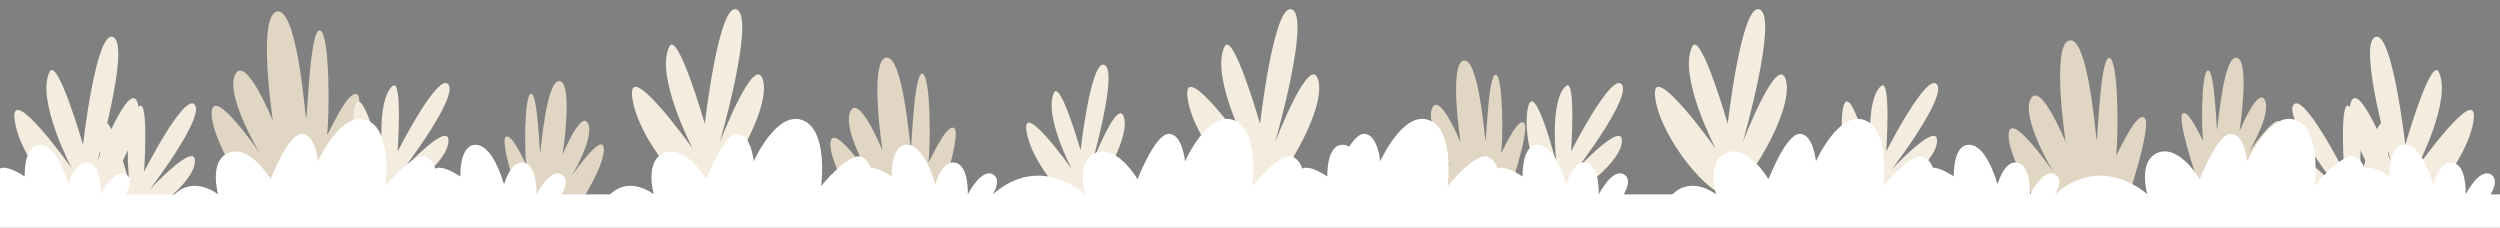 <?xml version="1.0" encoding="UTF-8"?>
<svg id="Ebene_1" xmlns="http://www.w3.org/2000/svg" version="1.1" viewBox="0 0 725.14 66.02" preserveAspectRatio="none">
  <rect x="0" y="0" width="725.14" height="66.02" fill="#808080" stroke="none"/>
  <!-- Generator: Adobe Illustrator 29.0.0, SVG Export Plug-In . SVG Version: 2.1.0 Build 186)  -->
  <defs>
    <style>
      .st0 {
        fill: #e0d6c3;
      }

      .st1 {
        fill: #202a51;
      }

      .st2 {
        fill: #fff;
      }

      .st3 {
        fill: #f4eddf;
      }
    </style>
  </defs>
  <g>
    <path class="st0" d="M671.33,307.19c-3.31-.66-4.58,24.85-4.58,24.85,0,0-4.4-24.93-8.36-26.29-3.74-1.28-.59,13.06-.59,13.06,0,0-9.32-15.59-11.75-15.86-2.43-.27-.09,21.44-.09,21.44,0,0-9-21.08-11.03-20.7-2.11.4-12.36,69.29,36.5,45.1,0,0,3.27-40.93-.09-41.61Z"/>
    <path class="st0" d="M96.24,307.19c-3.31-.66-4.59,24.85-4.59,24.85,0,0-4.4-24.93-8.36-26.29-3.74-1.28-.59,13.06-.59,13.06,0,0-9.32-15.59-11.75-15.86-2.43-.27-.09,21.44-.09,21.44,0,0-9-21.08-11.03-20.7-2.11.4-12.36,69.29,36.5,45.1,0,0,3.28-40.93-.09-41.61Z"/>
    <path class="st0" d="M599.54,311c-3.31-.64-4.19,22.87-4.19,22.87,0,0-4.78-23.02-8.75-24.31-3.75-1.22-.39,12.04-.39,12.04,0,0-9.54-14.45-11.97-14.72-2.43-.27.24,19.76.24,19.76,0,0-9.31-19.51-11.33-19.18-2.1.35-11.27,63.78,37.13,41.9,0,0,2.64-37.71-.74-38.36Z"/>
    <path class="st0" d="M396.07,311c-3.31-.64-4.2,22.87-4.2,22.87,0,0-4.78-23.02-8.75-24.31-3.75-1.22-.39,12.04-.39,12.04,0,0-9.54-14.45-11.97-14.72-2.43-.27.24,19.76.24,19.76,0,0-9.31-19.51-11.33-19.18-.21.04-.49.71-.78,1.87-.24-1.28-.56-2.06-1-2.15-3.31-.66-4.59,24.85-4.59,24.85,0,0-4.4-24.93-8.36-26.29-3.74-1.28-.59,13.06-.59,13.06,0,0-9.32-15.59-11.75-15.86-2.43-.27-.09,21.44-.09,21.44,0,0-1.15-2.69-2.72-6.13-.31-6.12-.92-10.77-2.03-11.04-.76-.18-1.35,1.05-1.81,3.03-1.91-3.73-3.7-6.7-4.47-6.56-.52.1-1.53,4.35-2.03,10.34-1.52-4.49-3.18-8.18-4.63-8.73-3.78-1.43.04,13.22.04,13.22,0,0-10.01-16.13-12.44-16.49-2.43-.36.93,21.73.93,21.73,0,0-9.95-21.69-11.96-21.38-2.06.32-8.84,68.4,37.06,47.66,5.85,4.92,15.12,5.89,29.54-1.25,0,0,.49-6.18.9-13.77,3.09,13.95,12.67,25.76,37.92,14.34,0,0,2.64-37.71-.74-38.36Z"/>
    <path class="st0" d="M544.46,318.99c-3.32-.59-3.38,18.73-3.38,18.73,0,0-5.56-19.03-9.57-20.17-3.78-1.07.04,9.9.04,9.9,0,0-10.01-12.07-12.44-12.34-2.43-.27.93,16.26.93,16.26,0,0-9.95-16.24-11.96-16-2.08.24-8.99,52.25,38.46,35.19,0,0,1.3-30.97-2.08-31.57Z"/>
    <path class="st0" d="M173.98,318.99c-3.32-.59-3.38,18.73-3.38,18.73,0,0-5.56-19.03-9.56-20.17-3.78-1.07.04,9.9.04,9.9,0,0-10.01-12.07-12.44-12.34-2.43-.27.93,16.26.93,16.26,0,0-9.96-16.24-11.96-16-2.08.24-8.99,52.25,38.46,35.19,0,0,1.3-30.97-2.08-31.57Z"/>
  </g>
  <g>
    <path class="st3" d="M722.77,299.98c-9-7-10.52,30.91-10.52,30.91,0,0,1.47-40-7.27-41s-3.04,31.32-3.04,31.32c0,0-11.69-30.32-15.69-24.32s14.5,38.77,14.5,38.77c0,0-8.64-13.62-14.47-20.49-.51-3.18-1.7-5.49-3.92-6.17-10.05-3.08-4.37,25.82-4.37,25.82,0,0-6.13-30.47-14.79-29.09-8.66,1.37,2.96,24.31,2.96,24.31,0,0-17.07-19.98-19.81-14.49-2.75,5.49,21.38,25.66,21.38,25.66,0,0-22.21-16.54-23.45-13.36-1.24,3.18,21.09,35.31,37.13,20.6,0,0,2.76-9.13,4.25-18.63,5.37,13.17,15.01,27.25,26.59,19.17,0,0,19.52-42.03,10.52-49.03Z"/>
    <path class="st3" d="M505.21,299.98c-9-7-10.52,30.91-10.52,30.91,0,0,1.47-40-7.27-41s-3.04,31.32-3.04,31.32c0,0-11.69-30.32-15.69-24.32s14.5,38.77,14.5,38.77c0,0-17.52-27.63-19.5-24.04-1.97,3.59,11.86,50.74,31,37.39,0,0,19.52-42.03,10.52-49.03Z"/>
    <path class="st3" d="M299.56,335.66s18.5-32.77,14.5-38.77-15.69,24.32-15.69,24.32c0,0,5.69-32.32-3.04-31.32s-7.27,41-7.27,41c0,0-1.52-37.91-10.52-30.91s-2.37,50.08-2.37,50.08c19.14,13.35,45.86-34.86,43.89-38.45-1.97-3.59-19.5,24.04-19.5,24.04Z"/>
    <path class="st3" d="M58.04,335.66s18.5-32.77,14.5-38.77-15.69,24.32-15.69,24.32c0,0,5.69-32.32-3.04-31.32s-7.27,41-7.27,41c0,0-1.52-37.91-10.52-30.91s-2.37,50.08-2.37,50.08c19.14,13.35,45.86-34.86,43.89-38.45-1.97-3.59-19.5,24.04-19.5,24.04Z"/>
    <path class="st3" d="M625.67,332.74s10.75-38.56,2.49-41.56c-8.26-3.01-10.26,29.75-10.26,29.75,0,0-4.3-32.21-9.59-27.31-5.29,4.9,5.06,41.08,5.06,41.08,0,0-10.6-30.96-13.35-27.93-2.76,3.03-.3,52.11,21.43,43.59,0,0,28.78-36.32,21.66-45.22-7.12-8.91-17.44,27.6-17.44,27.6Z"/>
    <path class="st3" d="M421.35,332.03s6.88-39.43-1.63-41.61c-8.52-2.18-7.27,30.62-7.27,30.62,0,0-7.47-31.63-12.24-26.23-4.78,5.4,9.1,40.38,9.1,40.38,0,0-13.61-29.75-16.05-26.47-2.44,3.29,4.86,51.88,25.63,41.26,0,0,25.05-38.99,17.08-47.14-7.97-8.16-14.62,29.19-14.62,29.19Z"/>
    <path class="st3" d="M556.81,309c-10.05-3.08-4.37,25.82-4.37,25.82,0,0-6.13-30.47-14.79-29.09-8.66,1.37,2.96,24.31,2.96,24.31,0,0-17.07-19.98-19.81-14.49-2.75,5.49,21.38,25.66,21.38,25.66,0,0-22.21-16.54-23.45-13.36-1.24,3.18,21.08,35.31,37.13,20.6,0,0,11-36.38.95-39.46Z"/>
    <path class="st3" d="M134.81,309c-10.05-3.08-4.37,25.82-4.37,25.82,0,0-6.13-30.47-14.79-29.09-8.66,1.37,2.96,24.31,2.96,24.31,0,0-17.07-19.98-19.81-14.49-2.75,5.49,21.38,25.66,21.38,25.66,0,0-22.21-16.54-23.45-13.36-1.24,3.18,21.08,35.31,37.13,20.6,0,0,11-36.38.95-39.46Z"/>
    <path class="st3" d="M199.8,338.81s7.08-30.26-1.37-32.61c-8.45-2.35-7.4,23.35-7.4,23.35,0,0-7.22-25.26-12-21.41-4.78,3.85,8.79,32.22,8.79,32.22,0,0-13.33-24.27-15.78-21.89-2.45,2.38,4.51,40.88,25.21,34.17,0,0,25.12-28.53,17.26-35.5-7.86-6.98-14.7,21.67-14.7,21.67Z"/>
    <path class="st3" d="M376.58,338.81s7.08-30.26-1.37-32.61c-8.45-2.35-7.4,23.35-7.4,23.35,0,0-7.22-25.26-12-21.41-4.78,3.85,8.79,32.22,8.79,32.22,0,0-13.33-24.27-15.78-21.89-2.45,2.38,4.51,40.88,25.21,34.17,0,0,25.12-28.53,17.25-35.5-7.86-6.98-14.7,21.67-14.7,21.67Z"/>
  </g>
  <path class="st1" d="M743.63,294.89c-6.23-4-12.23,40.77-12.23,40.77,0,0,2-20.77-6-25.77s-11,31.87-11,31.87c0,0-.73-30.87-7.36-32.87-6.64-2-6.64,40.12-6.64,40.12,0,0-15.22-24.48-21.11-27.8-5.89-3.32,0,27.8,0,27.8,0,0-9.89-14.58-16.89-13.35-5.6.98-6.72,9.84-6.94,13.35h-.59c-.7-1.74-2.06-4.81-4.03-7.63,1.99-16.29,3.96-40.15-2.02-37.49-6.21,2.76-10.8,23.71-13.05,36.43,1.11-8.45,1.88-19.3-1.54-19.11-5.59.32-23.41,27.8-23.41,27.8,0,0,6-29.12,0-27.8-6,1.32-17,27.8-17,27.8,0,0,11-45.12,0-43.12-9.96,1.81-14.26,36.59-14.98,43.12h-.31c-1.19-6.2-7.69-37.63-16.71-33.12s-6.73,27.88-6.13,33.12h-.08c-.79-3.69-3.85-15.7-9.79-13.35-5.51,2.18-9.16,10.09-10.47,13.35h-.59c-.22-3.51-1.34-12.37-6.94-13.35-7-1.23-16.89,13.35-16.89,13.35,0,0,5.89-31.12,0-27.8-5.89,3.32-21.11,27.8-21.11,27.8,0,0,0-42.12-6.64-40.12-6.64,2-7.36,32.87-7.36,32.87,0,0-3-36.87-11-31.87s-6,25.77-6,25.77c0,0-6-44.77-12.23-40.77-1.54.99-2.98,5.22-4.28,11.03-.63-1.83-1.59-2.65-2.98-2.03-6.21,2.76-10.8,23.71-13.05,36.43,1.11-8.45,1.88-19.3-1.54-19.11-5.59.32-23.41,27.8-23.41,27.8,0,0,6-29.12,0-27.8-6,1.32-17,27.8-17,27.8,0,0,11-45.12,0-43.12-9.96,1.81-14.26,36.59-14.98,43.12h-.31c-1.19-6.2-7.69-37.63-16.71-33.12s-6.73,27.88-6.13,33.12h-.08c-.79-3.69-3.85-15.7-9.79-13.35-5.51,2.18-9.16,10.09-10.47,13.35h-.59c-.22-3.51-1.34-12.37-6.94-13.35-7-1.23-16.89,13.35-16.89,13.35,0,0,5.89-31.12,0-27.8-5.89,3.32-21.11,27.8-21.11,27.8,0,0,0-42.12-6.64-40.12-6.64,2-7.36,32.87-7.36,32.87,0,0-3-36.87-11-31.87-8,5-6,25.77-6,25.77,0,0-6-44.77-12.23-40.77-2.72,1.74-5.12,13.57-6.97,26.35.5-10.54-.16-18.99-3.85-17.35-6.21,2.76-10.8,23.71-13.05,36.43,1.11-8.45,1.88-19.3-1.54-19.11-5.59.32-23.41,27.8-23.41,27.8,0,0,6-29.12,0-27.8-6,1.32-17,27.8-17,27.8,0,0,11-45.12,0-43.12-9.96,1.81-14.26,36.59-14.98,43.12h-.31c-1.19-6.2-7.69-37.63-16.71-33.12s-6.73,27.88-6.13,33.12h-.08c-.79-3.69-3.85-15.7-9.79-13.35-5.51,2.18-9.16,10.09-10.47,13.35h-.59c-.22-3.51-1.34-12.37-6.94-13.35-7-1.23-16.89,13.35-16.89,13.35,0,0,5.89-31.12,0-27.8-5.89,3.32-21.11,27.8-21.11,27.8,0,0,0-42.12-6.64-40.12s-7.36,32.87-7.36,32.87c0,0-3-36.87-11-31.87s-6,25.77-6,25.77c0,0-6-44.77-12.23-40.77-4.89,3.14-2.77,54.12-2.77,54.12v7.35h725.14v-7.35s2.12-50.98-2.77-54.12Z"/>
  <g>
    <path class="st0" d="M687.51,218.79s-55.75-23.94-119.46-29.67c.14-1.54.25-4.21-.7-4.73-1.35-.74-3.03,3.82-3.03,3.82,0,0-.14-5.17-1.53-5.43-1.38-.26-3.4,5.08-3.4,5.08,0,0-.89-4.91-2.33-5.49-1.44-.58-2.82,3.74-2.82,3.74,0,0-1.12-4.09-2.56-4.15-1.44-.06-2.33,5.99-2.33,5.99,0,0-.69-3.42-2.06-3.92-1.05-.39-2.07,2.54-2.48,3.89-.07,0-.15,0-.22,0-.1-2.41-.5-5.05-1.74-5.62-1.78-.82-3.53,3.43-4.29,5.62-.18,0-.37,0-.55,0-.34-2.42-1.27-7.61-3.09-7.82-1.89-.22-4.03,5.59-4.84,8.01-.21,0-.41.01-.62.02-.65-2.22-2.36-7.4-4.33-8.03-2.52-.81-4.34,6.69-4.34,6.69,0,0-2.4-6.82-4.86-6.75-1.9.05-2.8,6.28-3.12,9.1-.19.02-.37.03-.56.05-.63-1.74-1.89-4.63-3.55-5.11-1.58-.46-2.82,3.22-3.48,5.77-59.02,6.04-105.65,24.01-105.65,24.01,0,0-58.29-19.58-96.02-24.76-5.9-.81-12.18-1.13-18.66-1.08-.28-2.14-.84-4.52-2-4.93-1.57-.55-2.73,3.01-3.26,5.05-.2,0-.41.01-.61.02-.53-2.19-1.73-6.32-3.29-6.35-1.52-.03-2.82,4.3-3.44,6.74-.33.02-.66.05-.99.07-.88-2.11-2.59-5.67-4.19-6.03-2.28-.51-3.28,6.24-3.28,6.24,0,0-2.66-5.8-4.82-5.54-1.41.17-1.83,4.13-1.96,6.88-.4.05-.8.11-1.2.17-.74-1.31-1.76-2.69-2.86-2.91-1.1-.21-1.82,1.72-2.26,3.67-37.81,5.93-72.55,18.37-72.55,18.37,0,0-13.47-3.39-33.05-5.59.14-1.92.13-4.62-.91-5.19-1.66-.91-3.73,4.7-3.73,4.7,0,0-.17-6.36-1.88-6.68-1.58-.3-3.84,5.37-4.14,6.16-.02,0-.04,0-.06,0-.15-.76-1.2-5.99-2.85-6.65-1.77-.71-3.46,4.6-3.46,4.6,0,0-1.38-5.03-3.16-5.11-1.4-.06-2.37,4.52-2.72,6.49-.12,0-.25,0-.37-.01-.35-1.27-1.13-3.49-2.31-3.93-1.08-.4-2.13,2.03-2.74,3.82-26.85-.36-57.51,3.41-81.05,18.13v14.47h653.64l-1.88-15.87Z"/>
    <path class="st3" d="M693.96,210.25c-.14-4.66-.74-9.82-2.6-10.93-2.35-1.39-4.66,4.84-5.95,9.2-.5-.08-1-.17-1.5-.24-.63-5.03-2-12.81-4.4-13.16-2.26-.33-4.75,6.74-6.28,11.97-.92-.07-1.84-.13-2.76-.18-1.26-4.72-3.3-10.85-5.57-11.8-3.06-1.27-5.43,8-6.21,11.53-.22,0-.44,0-.66,0-1.02-3.32-3.91-11.76-6.86-11.66-2.08.07-3.36,6.51-4.08,12.08-1.08.07-2.16.14-3.25.22-.94-2.15-2.12-4.03-3.46-4.53-1.46-.54-2.74,1.99-3.73,5.15-.16.02-.32.03-.48.05-.48-3.16-1.34-6.88-2.68-7.08-1.48-.22-3.11,4.38-4.13,7.82-.6.07-1.19.14-1.79.21-.83-3.15-2.21-7.4-3.75-8.04-2.49-1.03-4.29,8.5-4.29,8.5,0,0-2.37-8.66-4.8-8.58-1.67.06-2.56,6.35-2.95,10.25-.35.05-.7.1-1.04.15-.69-2.14-1.78-4.77-3.13-5.27-1.38-.51-2.51,3.12-3.2,6.2-10.7,1.59-21.24,3.18-31.48,4.25-.12-5.32-.54-10.93-1.72-12.18-1.76-1.86-3.49,7.66-4.26,12.74-.2.02-.39.03-.59.05-.34-5.63-1.27-17.34-3.08-17.82-1.88-.5-4.01,12.71-4.82,18.32-.21,0-.43.02-.64.03-.66-5.18-2.36-16.91-4.32-18.36-2.52-1.87-4.34,15.38-4.34,15.38,0,0-2.4-15.68-4.86-15.52-1.68.11-2.58,11.26-2.98,18.34-.39-.03-.78-.06-1.17-.09-.7-3.75-1.77-8.09-3.07-8.95-1.17-.78-2.15,3.65-2.85,8.37-28.89-3.14-57.21-9.92-87.54-15.13.18-3.04.22-7.51-1.04-8.39-1.82-1.27-4.09,6.49-4.37,7.48-.01,0-.02,0-.03,0-.03-1.08-.29-9.94-2.17-10.33-1.66-.35-3.96,6.8-4.69,9.25-.12-.02-.24-.04-.36-.06-.37-2.36-1.52-8.8-3.21-9.65-2.08-1.04-4.08,7.41-4.08,7.41,0,0-1.6-7.87-3.68-7.91-1.33-.02-2.34,4.77-2.91,8.24-.44-.05-.87-.11-1.31-.16-.49-1.68-1.2-3.4-2.14-3.82-.86-.39-1.72,1.29-2.4,3.3,0,0,0,0,0,0,.08-4.55-.12-12.37-2.25-13.69-3.04-1.88-6,11.82-6,11.82,0,0-1.1-15.12-4.15-15.59-3.05-.47-6.61,15.59-6.61,15.59,0,0-2.69-14.19-5.91-15.6-3.22-1.4-5.55,11.53-5.55,11.53,0,0-3.07-11.75-6.21-11.63-2.37.09-3.53,10.31-3.96,15.32-.29,0-.58,0-.87,0-.84-3.02-2.4-7.58-4.41-8.36-1.35-.53-2.51,2.15-3.39,5.3-.43-2.57-1.12-5.22-2.15-5.38-1.54-.24-3.27,5.89-4.01,8.81-.22.01-.45.02-.67.03-.6-2.68-2-8.15-3.6-8.84-2.13-.93-3.67,7.62-3.67,7.62,0,0-2.03-7.77-4.11-7.69-1.52.06-2.29,6.42-2.59,9.83-.22.02-.45.04-.67.06-.57-1.99-1.57-4.78-2.85-5.28-1.22-.48-2.2,2.99-2.79,5.8-26.81,2.67-50.72,7.73-72.7,12.65-.21-2.78-.63-5.2-1.43-5.87-1.32-1.1-2.61,3.3-3.43,6.96-.4.09-.79.18-1.19.27-.41-4.36-1.24-10.58-2.65-10.88-1.61-.34-3.42,8.02-4.26,12.43-.29.06-.57.13-.86.19-.67-4.01-2.16-11.64-3.85-12.63-2.31-1.36-3.98,11.15-3.98,11.15,0,0-2.2-11.37-4.45-11.25-1.86.09-2.68,11.93-2.91,16.04-.1.02-.2.04-.3.06-.49-2.66-1.73-8.49-3.41-9.37-.84-.44-1.57,1.44-2.16,3.92-.12-.09-.25-.18-.38-.24-2.58-1.2-5.11,4.63-6.37,8.11-.36.07-.73.13-1.09.2-.55-3.86-1.97-11.37-4.68-11.68-3.35-.39-7.23,11.73-7.82,13.67-.05,0-.1.01-.15.02-.47-1.75-3.46-12.55-7-13.7-3.85-1.26-6.64,10.31-6.64,10.31,0,0-3.67-10.51-7.43-10.4-3.26.09-4.6,12.11-4.9,15.33-.1,0-.21,0-.31,0-.7-2.2-2.86-8.23-5.84-9.1-2.3-.67-4.14,4.45-5.18,8.33-22.74-2.3-45.92-8.67-67.64-13.09.08-4.36-.07-12.18-2.01-13.48-2.71-1.82-5.36,11.43-5.36,11.43,0,0-.98-14.62-3.7-15.08-2.32-.39-4.98,10.87-5.71,14.17-.12-.02-.25-.03-.37-.05-.6-3.13-2.68-12.99-5.1-14.13-2.88-1.36-4.96,11.15-4.96,11.15,0,0-2.74-11.37-5.55-11.25-1.85.07-2.87,7.6-3.35,12.74-.51,0-1.02,0-1.54.01-.8-2.6-1.96-5.42-3.36-6.02-1.36-.57-2.5,2.78-3.31,6.29-35.92,2.41-59.13,18.68-59.13,18.68v24.01h722.39v-24.01c-9.6-5.8-19.59-9.67-29.83-12.13Z"/>
  </g>
  <path class="st2" d="M722.37,185.18c-6.23-4-12.23,40.77-12.23,40.77,0,0,2-20.77-6-25.77s-11,31.87-11,31.87c0,0-.73-30.87-7.36-32.87-6.64-2-6.64,40.12-6.64,40.12,0,0-15.22-24.48-21.11-27.8-5.89-3.32,0,27.8,0,27.8,0,0-9.89-14.58-16.89-13.35-5.6.98-6.72,9.84-6.94,13.35h-.59c-.7-1.74-2.06-4.81-4.03-7.63,1.99-16.29,3.96-40.15-2.02-37.49-6.21,2.76-10.8,23.71-13.05,36.43,1.11-8.45,1.88-19.3-1.54-19.11-5.59.32-23.41,27.8-23.41,27.8,0,0,6-29.12,0-27.8-6,1.32-17,27.8-17,27.8,0,0,11-45.12,0-43.12-9.96,1.81-14.26,36.59-14.98,43.12h-.31c-1.19-6.2-7.69-37.63-16.71-33.12s-6.73,27.88-6.13,33.12h-.08c-.79-3.69-3.85-15.7-9.79-13.35-5.51,2.18-9.16,10.09-10.47,13.35h-.59c-.22-3.51-1.34-12.37-6.94-13.35-7-1.23-16.89,13.35-16.89,13.35,0,0,5.89-31.12,0-27.8-5.89,3.32-21.11,27.8-21.11,27.8,0,0,0-42.12-6.64-40.12-6.64,2-7.36,32.87-7.36,32.87,0,0-3-36.87-11-31.87s-6,25.77-6,25.77c0,0-6-44.77-12.23-40.77-1.54.99-2.98,5.22-4.28,11.03-.63-1.83-1.59-2.65-2.98-2.03-6.21,2.76-10.8,23.71-13.05,36.43,1.11-8.45,1.88-19.3-1.54-19.11-5.59.32-23.41,27.8-23.41,27.8,0,0,6-29.12,0-27.8-6,1.32-17,27.8-17,27.8,0,0,11-45.12,0-43.12-9.96,1.81-14.26,36.59-14.98,43.12h-.31c-1.19-6.2-7.69-37.63-16.71-33.12s-6.73,27.88-6.13,33.12h-.08c-.79-3.69-3.85-15.7-9.79-13.35-5.51,2.18-9.16,10.09-10.47,13.35h-.59c-.22-3.51-1.34-12.37-6.94-13.35-7-1.23-16.89,13.35-16.89,13.35,0,0,5.89-31.12,0-27.8-5.89,3.32-21.11,27.8-21.11,27.8,0,0,0-42.12-6.64-40.12-6.64,2-7.36,32.87-7.36,32.87,0,0-3-36.87-11-31.87-8,5-6,25.77-6,25.77,0,0-6-44.77-12.23-40.77-2.72,1.74-5.12,13.57-6.97,26.35.5-10.54-.16-18.99-3.85-17.35-6.21,2.76-10.8,23.71-13.05,36.43,1.11-8.45,1.88-19.3-1.54-19.11-5.59.32-23.41,27.8-23.41,27.8,0,0,6-29.12,0-27.8-6,1.32-17,27.8-17,27.8,0,0,11-45.12,0-43.12-9.96,1.81-14.26,36.59-14.98,43.12h-.31c-1.19-6.2-7.69-37.63-16.71-33.12s-6.73,27.88-6.13,33.12h-.08c-.79-3.69-3.85-15.7-9.79-13.35-5.51,2.18-9.16,10.09-10.47,13.35h-.59c-.22-3.51-1.34-12.37-6.94-13.35-7-1.23-16.89,13.35-16.89,13.35,0,0,5.89-31.12,0-27.8-5.89,3.32-21.11,27.8-21.11,27.8,0,0,0-42.12-6.64-40.12s-7.36,32.87-7.36,32.87c0,0-3-36.87-11-31.87s-6,25.77-6,25.77c0,0-6-44.77-12.23-40.77C-2.12,188.32,0,239.3,0,239.3v7.35h725.14v-7.35s2.12-50.98-2.77-54.12Z"/>
  <g>
    <g>
      <path class="st0" d="M616.27,60.4s8.46-24.81,5.63-26.32c-2.82-1.51-8.69,13.35-8.1,10.49.59-2.86.9-27.01-1.92-27.75-2.82-.74-3.45,25.67-3.76,23.68-.31-1.99-2.58-30.1-7.91-28.77-5.33,1.33-1.04,29.53-1.04,29.53,0,0-7.36-18.06-10.18-12.52-2.82,5.54,6.59,21.15,6.59,21.15,0,0-12.03-17.57-12.92-11.39-.89,6.18,9.15,21.9,9.15,21.9h24.47Z"/>
      <path class="st0" d="M437.41,56.71s6.8-19.94,4.53-21.16c-2.27-1.22-6.99,10.73-6.51,8.43.47-2.3.72-21.71-1.55-22.31-2.27-.6-2.77,20.63-3.03,19.03-.25-1.6-2.07-24.19-6.36-23.12-4.29,1.07-.84,23.74-.84,23.74,0,0-5.92-14.52-8.19-10.06-2.27,4.46,5.3,17,5.3,17,0,0-9.67-14.12-10.38-9.15-.71,4.97,7.36,17.61,7.36,17.61h19.67Z"/>
      <path class="st0" d="M97.53,55.62s9.08-26.64,6.05-28.26c-3.03-1.62-9.33,14.33-8.7,11.26.63-3.07.97-29-2.07-29.8-3.03-.8-3.7,27.55-4.04,25.42-.34-2.14-2.77-32.31-8.49-30.89s-1.12,31.7-1.12,31.7c0,0-7.9-19.39-10.93-13.44-3.03,5.95,7.07,22.71,7.07,22.71,0,0-12.91-18.86-13.87-12.22-.95,6.64,9.83,23.51,9.83,23.51h26.28Z"/>
      <path class="st0" d="M271.56,61.12s7.71-22.62,5.14-24c-2.57-1.38-7.93,12.17-7.39,9.56.54-2.6.82-24.63-1.75-25.3-2.57-.68-3.15,23.4-3.43,21.59-.29-1.81-2.35-27.44-7.21-26.23-4.86,1.21-.95,26.92-.95,26.92,0,0-6.71-16.47-9.29-11.41-2.58,5.06,6.01,19.28,6.01,19.28,0,0-10.97-16.02-11.78-10.38-.81,5.64,8.34,19.97,8.34,19.97h22.32Z"/>
      <path class="st0" d="M637.24,51.88s-6.1-17.9-4.07-19c2.04-1.09,6.27,9.63,5.85,7.57-.42-2.06-.65-19.49,1.39-20.03,2.04-.54,2.49,18.52,2.72,17.09.23-1.44,1.86-21.72,5.71-20.76,3.85.96.75,21.31.75,21.31,0,0,5.31-13.03,7.35-9.03,2.04,4-4.75,15.26-4.75,15.26,0,0,8.68-12.68,9.32-8.22.64,4.46-6.6,15.81-6.6,15.81h-17.66Z"/>
      <path class="st0" d="M150.83,58.66s-6.1-17.9-4.07-19c2.04-1.09,6.27,9.63,5.85,7.57-.42-2.06-.65-19.49,1.39-20.03,2.04-.54,2.49,18.52,2.72,17.09.23-1.44,1.86-21.72,5.71-20.76,3.85.96.76,21.31.76,21.31,0,0,5.31-13.03,7.35-9.03,2.04,4-4.75,15.26-4.75,15.26,0,0,8.68-12.68,9.32-8.22.64,4.46-6.61,15.8-6.61,15.8h-17.66Z"/>
    </g>
    <g>
      <path class="st3" d="M194.12,13.54c-4.19,8.56,6.81,29.57,6.81,29.57,0,0-19.18-26.88-17.54-14.78,1.65,12.1,16.24,29.12,21.05,28.22,4.81-.9,19.18-24.19,16.91-33.15-2.27-8.96-12.58,17.92-12.58,17.92,0,0,10.31-35.84,5.02-38.53-5.29-2.69-9.35,33.15-9.35,33.15,0,0-7.88-27.4-10.32-22.4Z"/>
      <path class="st3" d="M490.83,13.54c-4.19,8.56,6.81,29.57,6.81,29.57,0,0-19.18-26.88-17.54-14.78,1.65,12.1,16.24,29.12,21.05,28.22,4.81-.9,19.18-24.19,16.91-33.15-2.27-8.96-12.58,17.92-12.58,17.92,0,0,10.31-35.84,5.01-38.53-5.29-2.69-9.35,33.15-9.35,33.15,0,0-7.88-27.4-10.32-22.4Z"/>
      <path class="st3" d="M14.36,20.9c-3.95,8.06,6.41,27.85,6.41,27.85,0,0-18.07-25.32-16.52-13.93,1.55,11.39,15.3,27.43,19.83,26.59,4.53-.85,18.07-22.79,15.93-31.23-2.14-8.44-11.85,16.88-11.85,16.88,0,0,9.71-33.76,4.72-36.29-4.99-2.53-8.8,31.23-8.8,31.23,0,0-7.42-25.81-9.72-21.1Z"/>
      <path class="st3" d="M355.18,13.54c-4.19,8.56,6.81,29.57,6.81,29.57,0,0-19.18-26.88-17.54-14.78,1.65,12.1,16.24,29.12,21.05,28.22,4.81-.9,19.18-24.19,16.91-33.15-2.27-8.96-12.58,17.92-12.58,17.92,0,0,10.31-35.84,5.01-38.53-5.29-2.69-9.35,33.15-9.35,33.15,0,0-7.88-27.4-10.32-22.4Z"/>
      <path class="st3" d="M305.74,26.87c-3.13,6.39,5.08,22.07,5.08,22.07,0,0-14.32-20.06-13.09-11.03,1.23,9.03,12.12,21.74,15.71,21.07,3.59-.67,14.32-18.06,12.62-24.75-1.69-6.69-9.39,13.38-9.39,13.38,0,0,7.7-26.75,3.74-28.76-3.95-2.01-6.98,24.74-6.98,24.74,0,0-5.88-20.45-7.71-16.72Z"/>
      <path class="st3" d="M113.87,24.93c-5.01,4.39-2.74,22.65-2.74,22.65,0,0-6.41-25.15-8.31-16.28-1.9,8.86,3.84,25.65,7.36,26.72,3.52,1.07,19.2-9.84,19.88-16.77.69-6.93-13.1,7.86-13.1,7.86,0,0,16.03-20.93,13.08-24.63-2.95-3.7-14.7,19.43-14.7,19.43,0,0,1.46-21.53-1.46-18.97Z"/>
      <path class="st3" d="M40.32,30.82c-5.01,4.39-2.74,22.65-2.74,22.65,0,0-6.41-25.15-8.31-16.28-1.9,8.86,3.84,25.65,7.36,26.72,3.52,1.07,19.2-9.84,19.88-16.77.69-6.93-13.1,7.86-13.1,7.86,0,0,16.03-20.93,13.08-24.63-2.95-3.7-14.7,19.43-14.7,19.43,0,0,1.46-21.53-1.47-18.97Z"/>
      <path class="st3" d="M707.38,20.9c3.95,8.06-6.41,27.85-6.41,27.85,0,0,18.07-25.32,16.52-13.93-1.55,11.39-15.3,27.43-19.83,26.59-4.53-.85-18.07-22.79-15.93-31.23,2.14-8.44,11.85,16.88,11.85,16.88,0,0-9.71-33.76-4.72-36.29,4.99-2.53,8.81,31.23,8.81,31.23,0,0,7.42-25.81,9.72-21.1Z"/>
      <path class="st3" d="M681.42,30.82c5.01,4.39,2.74,22.65,2.74,22.65,0,0,6.41-25.15,8.31-16.28,1.9,8.86-3.84,25.65-7.36,26.72-3.52,1.07-19.2-9.84-19.88-16.77-.69-6.93,13.1,7.86,13.1,7.86,0,0-16.03-20.93-13.08-24.63,2.95-3.7,14.7,19.43,14.7,19.43,0,0-1.46-21.53,1.46-18.97Z"/>
      <path class="st3" d="M545.63,24.93c-5.01,4.39-2.73,22.65-2.73,22.65,0,0-6.42-25.15-8.31-16.28-1.9,8.86,3.84,25.65,7.36,26.72,3.52,1.07,19.2-9.84,19.88-16.77.69-6.93-13.1,7.86-13.1,7.86,0,0,16.03-20.93,13.08-24.63-2.95-3.7-14.7,19.43-14.7,19.43,0,0,1.46-21.53-1.47-18.97Z"/>
      <path class="st3" d="M454.22,24.93c-5.01,4.39-2.73,22.65-2.73,22.65,0,0-6.42-25.15-8.31-16.28-1.9,8.86,3.84,25.65,7.36,26.72,3.52,1.07,19.2-9.84,19.88-16.77.69-6.93-13.1,7.86-13.1,7.86,0,0,16.03-20.93,13.08-24.63-2.95-3.7-14.7,19.43-14.7,19.43,0,0,1.46-21.53-1.47-18.97Z"/>
    </g>
    <path class="st2" d="M722.42,56.37s2.54-3.94.36-5.59c-3.44-2.59-7.6,5.59-7.6,5.59,0,0,.36-8.38-3.62-9.18-3.44-.69-5.25,4.55-5.69,6.01h-.21c-.56-1.94-3.35-10.84-7.86-11.2-5.07-.4-4.71,9.18-4.71,9.18,0,0-5.16-3.55-7.26-2.27-.4-1.29-1.15-2.56-2.52-3.32-3.62-1.99-11.95,8.38-11.95,8.38,0,0,2.17-16.36-5.43-19.15-7.6-2.79-14.12,11.97-14.12,11.97,0,0-.72-7.98-4.71-7.98s-9.05,13.17-9.05,13.17c0,0-5.79-9.93-11.95-7.76-6.16,2.17-3.26,12.15-3.26,12.15,0,0-12.9-12.21-26.79,0,0,0,2.54-3.94.36-5.59-3.44-2.59-7.6,5.59-7.6,5.59,0,0,.36-8.38-3.62-9.18-3.44-.69-5.25,4.55-5.69,6.01h-.21c-.55-1.94-3.35-10.84-7.86-11.2-5.07-.4-4.71,9.18-4.71,9.18,0,0-3.67-2.52-6.08-2.54-.42-1.19-1.15-2.34-2.42-3.04-3.62-1.99-11.95,8.38-11.95,8.38,0,0,2.17-16.36-5.43-19.15-7.6-2.79-14.12,11.97-14.12,11.97,0,0-.73-7.98-4.71-7.98s-9.05,13.17-9.05,13.17c0,0-5.79-9.93-11.95-7.76-6.15,2.17-3.26,12.15-3.26,12.15,0,0-6.88-5.59-12.67,0h-14.12s2.54-3.94.36-5.59c-3.44-2.59-7.6,5.59-7.6,5.59,0,0,.36-8.38-3.62-9.18-3.44-.69-5.25,4.55-5.69,6.01h-.21c-.55-1.94-3.35-10.84-7.86-11.2-5.07-.4-4.71,9.18-4.71,9.18,0,0-5.16-3.55-7.26-2.27-.4-1.29-1.15-2.56-2.52-3.32-3.62-1.99-11.95,8.38-11.95,8.38,0,0,2.17-16.36-5.43-19.15-7.6-2.79-14.12,11.97-14.12,11.97,0,0-.73-7.98-4.71-7.98-1.39,0-2.92,1.61-4.31,3.7-.51-.28-1.05-.46-1.62-.51-5.07-.4-4.71,9.18-4.71,9.18,0,0-5.16-3.55-7.26-2.27-.4-1.29-1.15-2.56-2.52-3.32-3.62-1.99-11.95,8.38-11.95,8.38,0,0,2.17-16.36-5.43-19.15-7.6-2.79-14.12,11.97-14.12,11.97,0,0-.72-7.98-4.71-7.98s-9.05,13.17-9.05,13.17c0,0-5.79-9.93-11.95-7.76-6.16,2.17-3.26,12.15-3.26,12.15,0,0-12.9-12.21-26.8,0,0,0,2.54-3.94.36-5.59-3.44-2.59-7.6,5.59-7.6,5.59,0,0,.36-8.38-3.62-9.18-3.44-.69-5.25,4.55-5.69,6.01h-.21c-.55-1.94-3.35-10.84-7.86-11.2-5.07-.4-4.71,9.18-4.71,9.18,0,0-3.67-2.52-6.08-2.54-.42-1.19-1.15-2.34-2.42-3.04-3.62-1.99-11.95,8.38-11.95,8.38,0,0,2.17-16.36-5.43-19.15-7.6-2.79-14.12,11.97-14.12,11.97,0,0-.73-7.98-4.71-7.98s-9.06,13.17-9.06,13.17c0,0-5.79-9.93-11.95-7.76-6.16,2.17-3.26,12.15-3.26,12.15,0,0-6.88-5.59-12.67,0h-14.12s2.54-3.94.36-5.59c-3.44-2.59-7.6,5.59-7.6,5.59,0,0,.36-8.38-3.62-9.18-3.44-.69-5.25,4.55-5.69,6.01h-.21c-.56-1.94-3.35-10.84-7.86-11.2-5.07-.4-4.71,9.18-4.71,9.18,0,0-5.16-3.55-7.26-2.27-.4-1.29-1.15-2.56-2.52-3.32-3.62-1.99-11.95,8.38-11.95,8.38,0,0,2.17-16.36-5.43-19.15-7.6-2.79-14.12,11.97-14.12,11.97,0,0-.72-7.98-4.71-7.98s-9.05,13.17-9.05,13.17c0,0-5.79-9.93-11.95-7.76-6.16,2.17-3.26,12.15-3.26,12.15,0,0-6.88-5.59-12.67,0h-14.12s2.54-3.94.36-5.59c-3.44-2.59-7.6,5.59-7.6,5.59,0,0,.36-8.38-3.62-9.18-3.98-.8-5.79,6.38-5.79,6.38,0,0-2.9-11.17-7.97-11.57-5.07-.4-4.71,9.18-4.71,9.18,0,0-5.79-3.99-7.6-1.99v16.83h726.06v-9.65h-3.18Z"/>
  </g>
</svg>